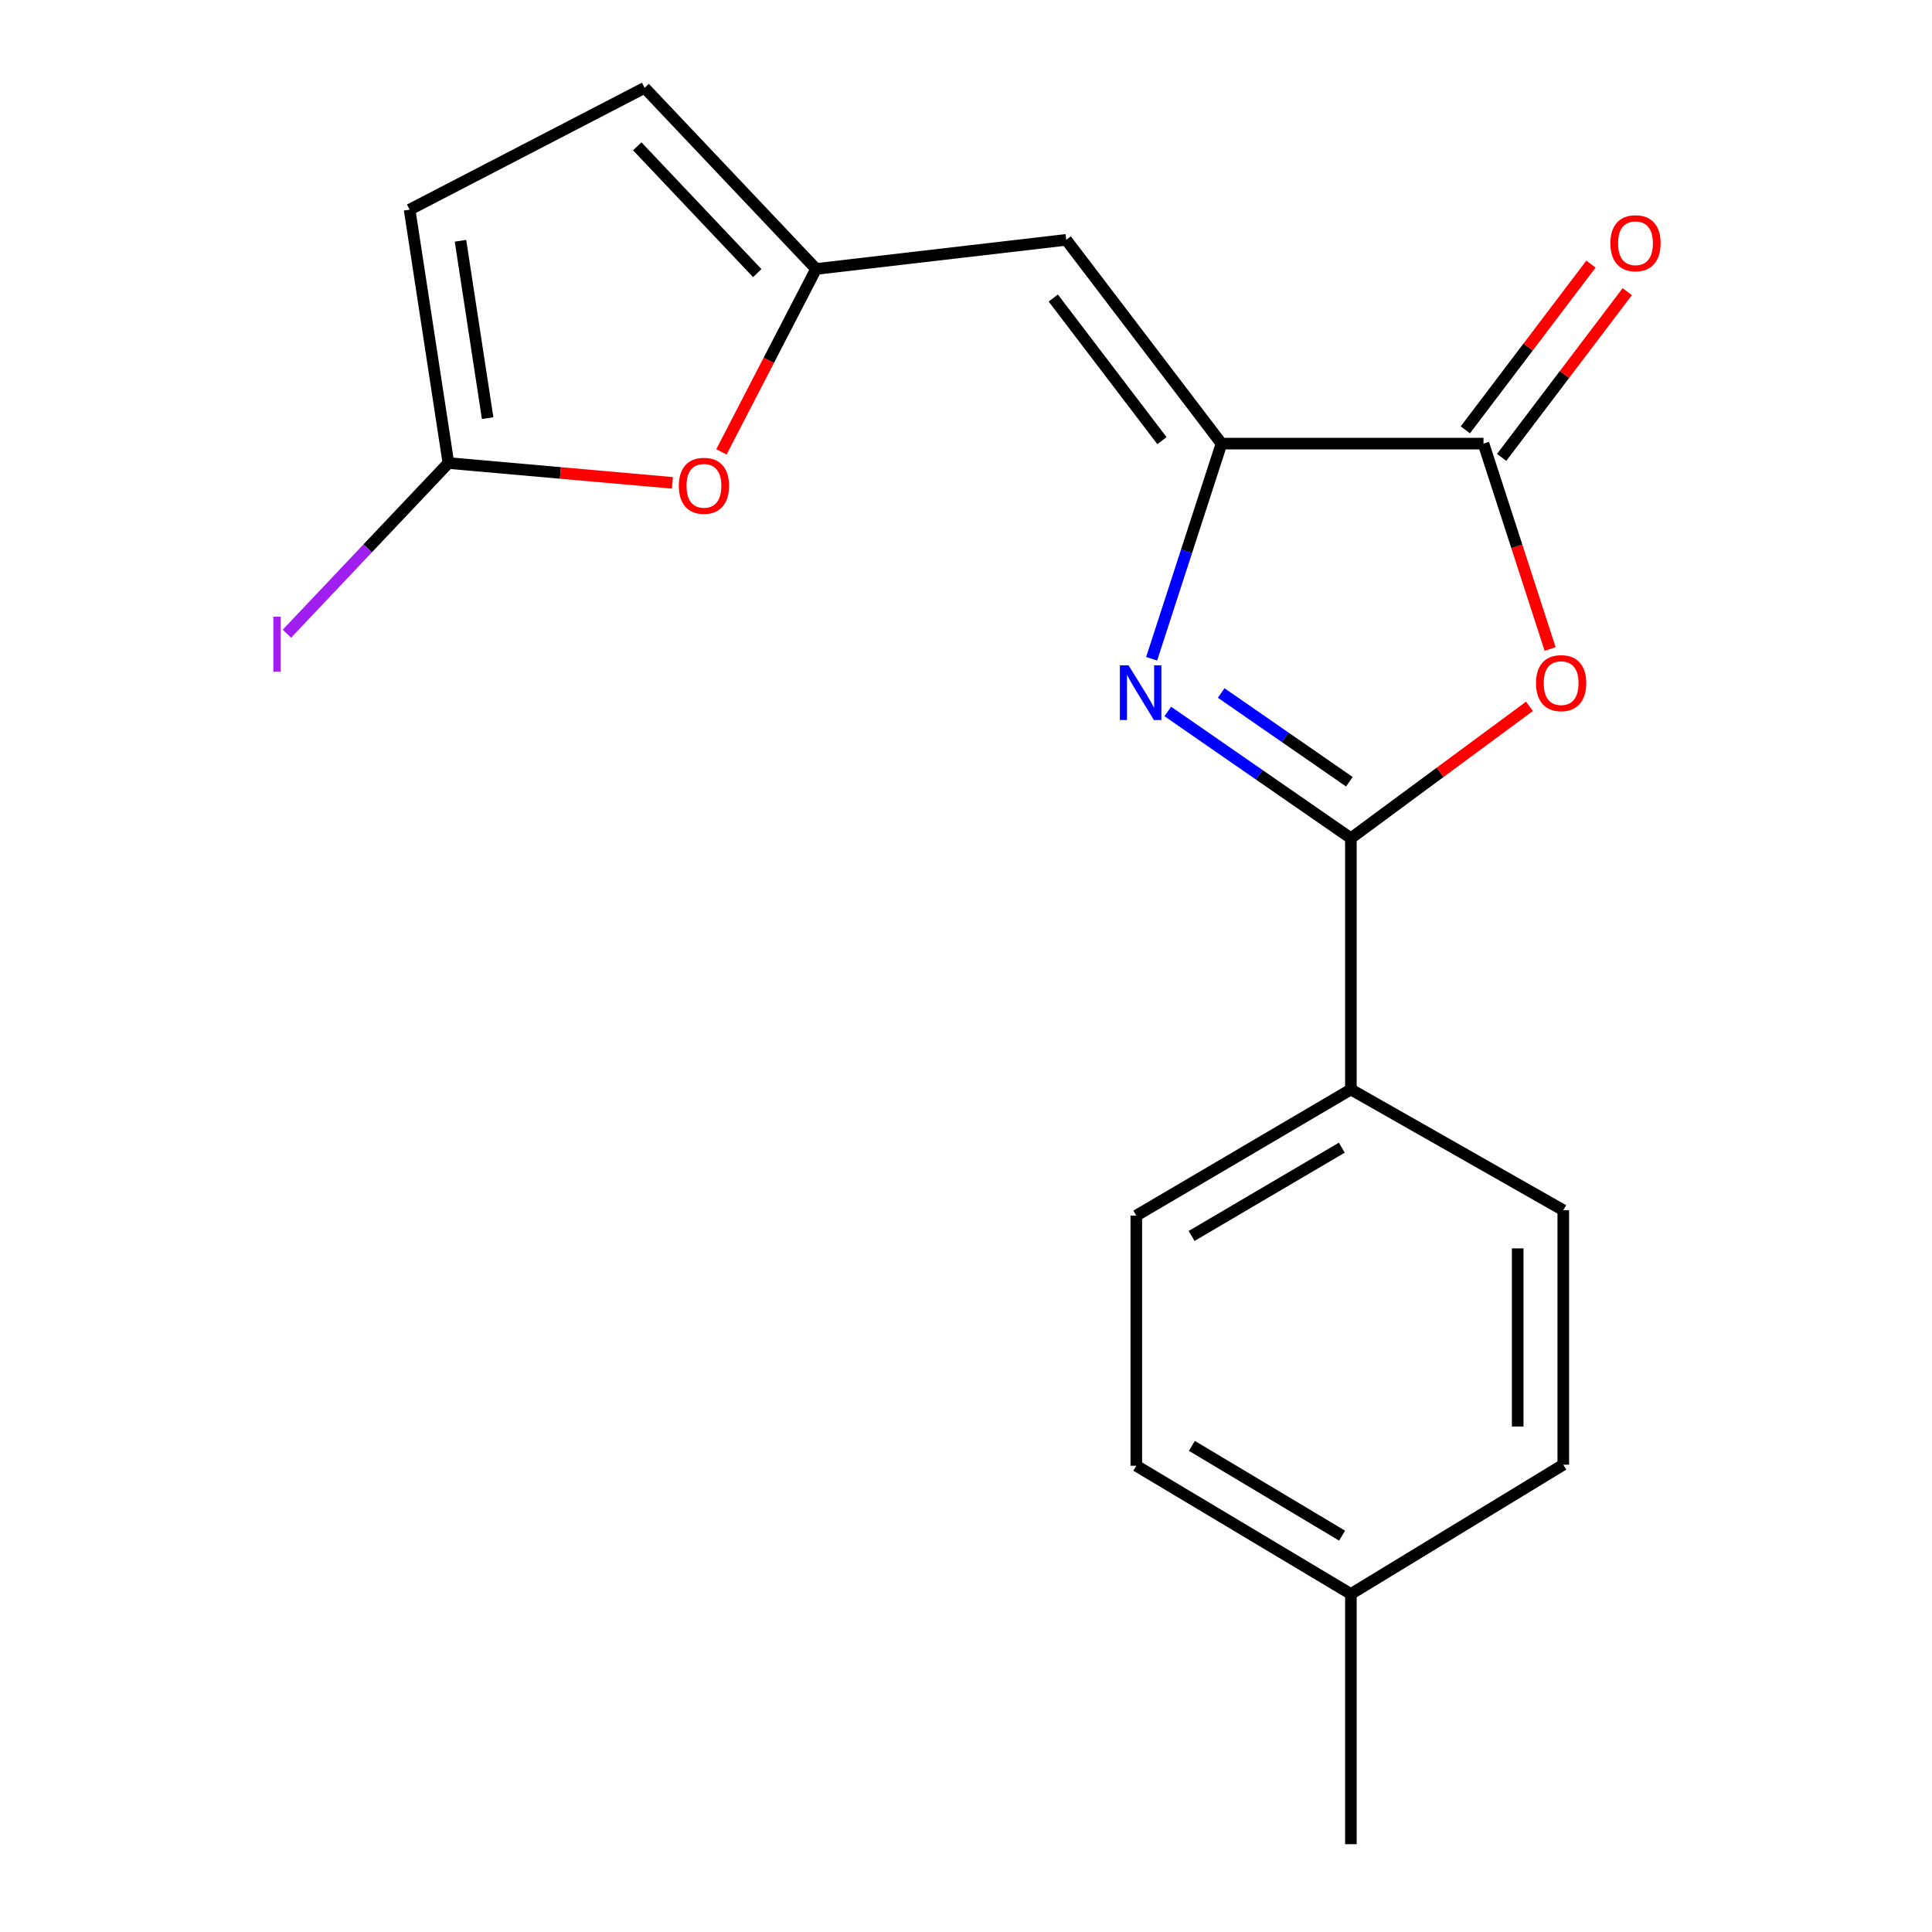 <?xml version='1.0' encoding='iso-8859-1'?>
<svg version='1.1' baseProfile='full'
              xmlns='http://www.w3.org/2000/svg'
                      xmlns:rdkit='http://www.rdkit.org/xml'
                      xmlns:xlink='http://www.w3.org/1999/xlink'
                  xml:space='preserve'
width='1000px' height='1000px' viewBox='0 0 1000 1000'>
<!-- END OF HEADER -->
<rect style='opacity:1.0;fill:#FFFFFF;stroke:none' width='1000' height='1000' x='0' y='0'> </rect>
<path class='bond-0' d='M 604.44,368.25 L 651.83,401.059' style='fill:none;fill-rule:evenodd;stroke:#0000FF;stroke-width:6px;stroke-linecap:butt;stroke-linejoin:miter;stroke-opacity:1' />
<path class='bond-0' d='M 651.83,401.059 L 699.22,433.869' style='fill:none;fill-rule:evenodd;stroke:#000000;stroke-width:6px;stroke-linecap:butt;stroke-linejoin:miter;stroke-opacity:1' />
<path class='bond-0' d='M 632.085,358.697 L 665.258,381.664' style='fill:none;fill-rule:evenodd;stroke:#0000FF;stroke-width:6px;stroke-linecap:butt;stroke-linejoin:miter;stroke-opacity:1' />
<path class='bond-0' d='M 665.258,381.664 L 698.431,404.63' style='fill:none;fill-rule:evenodd;stroke:#000000;stroke-width:6px;stroke-linecap:butt;stroke-linejoin:miter;stroke-opacity:1' />
<path class='bond-1' d='M 596.089,340.975 L 614.169,285.296' style='fill:none;fill-rule:evenodd;stroke:#0000FF;stroke-width:6px;stroke-linecap:butt;stroke-linejoin:miter;stroke-opacity:1' />
<path class='bond-1' d='M 614.169,285.296 L 632.25,229.616' style='fill:none;fill-rule:evenodd;stroke:#000000;stroke-width:6px;stroke-linecap:butt;stroke-linejoin:miter;stroke-opacity:1' />
<path class='bond-2' d='M 699.22,433.869 L 745.438,399.736' style='fill:none;fill-rule:evenodd;stroke:#000000;stroke-width:6px;stroke-linecap:butt;stroke-linejoin:miter;stroke-opacity:1' />
<path class='bond-2' d='M 745.438,399.736 L 791.655,365.603' style='fill:none;fill-rule:evenodd;stroke:#FF0000;stroke-width:6px;stroke-linecap:butt;stroke-linejoin:miter;stroke-opacity:1' />
<path class='bond-9' d='M 699.22,433.869 L 699.22,563.903' style='fill:none;fill-rule:evenodd;stroke:#000000;stroke-width:6px;stroke-linecap:butt;stroke-linejoin:miter;stroke-opacity:1' />
<path class='bond-3' d='M 632.25,229.616 L 767.855,229.616' style='fill:none;fill-rule:evenodd;stroke:#000000;stroke-width:6px;stroke-linecap:butt;stroke-linejoin:miter;stroke-opacity:1' />
<path class='bond-4' d='M 632.25,229.616 L 551.886,124.141' style='fill:none;fill-rule:evenodd;stroke:#000000;stroke-width:6px;stroke-linecap:butt;stroke-linejoin:miter;stroke-opacity:1' />
<path class='bond-4' d='M 601.431,228.092 L 545.176,154.259' style='fill:none;fill-rule:evenodd;stroke:#000000;stroke-width:6px;stroke-linecap:butt;stroke-linejoin:miter;stroke-opacity:1' />
<path class='bond-19' d='M 802.336,335.928 L 785.096,282.772' style='fill:none;fill-rule:evenodd;stroke:#FF0000;stroke-width:6px;stroke-linecap:butt;stroke-linejoin:miter;stroke-opacity:1' />
<path class='bond-19' d='M 785.096,282.772 L 767.855,229.616' style='fill:none;fill-rule:evenodd;stroke:#000000;stroke-width:6px;stroke-linecap:butt;stroke-linejoin:miter;stroke-opacity:1' />
<path class='bond-11' d='M 777.255,236.741 L 809.764,193.85' style='fill:none;fill-rule:evenodd;stroke:#000000;stroke-width:6px;stroke-linecap:butt;stroke-linejoin:miter;stroke-opacity:1' />
<path class='bond-11' d='M 809.764,193.85 L 842.273,150.96' style='fill:none;fill-rule:evenodd;stroke:#FF0000;stroke-width:6px;stroke-linecap:butt;stroke-linejoin:miter;stroke-opacity:1' />
<path class='bond-11' d='M 758.455,222.491 L 790.964,179.601' style='fill:none;fill-rule:evenodd;stroke:#000000;stroke-width:6px;stroke-linecap:butt;stroke-linejoin:miter;stroke-opacity:1' />
<path class='bond-11' d='M 790.964,179.601 L 823.473,136.71' style='fill:none;fill-rule:evenodd;stroke:#FF0000;stroke-width:6px;stroke-linecap:butt;stroke-linejoin:miter;stroke-opacity:1' />
<path class='bond-5' d='M 551.886,124.141 L 422.401,139.213' style='fill:none;fill-rule:evenodd;stroke:#000000;stroke-width:6px;stroke-linecap:butt;stroke-linejoin:miter;stroke-opacity:1' />
<path class='bond-7' d='M 422.401,139.213 L 397.901,186.554' style='fill:none;fill-rule:evenodd;stroke:#000000;stroke-width:6px;stroke-linecap:butt;stroke-linejoin:miter;stroke-opacity:1' />
<path class='bond-7' d='M 397.901,186.554 L 373.401,233.894' style='fill:none;fill-rule:evenodd;stroke:#FF0000;stroke-width:6px;stroke-linecap:butt;stroke-linejoin:miter;stroke-opacity:1' />
<path class='bond-10' d='M 422.401,139.213 L 333.663,45.455' style='fill:none;fill-rule:evenodd;stroke:#000000;stroke-width:6px;stroke-linecap:butt;stroke-linejoin:miter;stroke-opacity:1' />
<path class='bond-10' d='M 391.957,141.365 L 329.84,75.734' style='fill:none;fill-rule:evenodd;stroke:#000000;stroke-width:6px;stroke-linecap:butt;stroke-linejoin:miter;stroke-opacity:1' />
<path class='bond-6' d='M 232.093,239.668 L 290.065,244.798' style='fill:none;fill-rule:evenodd;stroke:#000000;stroke-width:6px;stroke-linecap:butt;stroke-linejoin:miter;stroke-opacity:1' />
<path class='bond-6' d='M 290.065,244.798 L 348.037,249.927' style='fill:none;fill-rule:evenodd;stroke:#FF0000;stroke-width:6px;stroke-linecap:butt;stroke-linejoin:miter;stroke-opacity:1' />
<path class='bond-14' d='M 232.093,239.668 L 190.3,283.838' style='fill:none;fill-rule:evenodd;stroke:#000000;stroke-width:6px;stroke-linecap:butt;stroke-linejoin:miter;stroke-opacity:1' />
<path class='bond-14' d='M 190.3,283.838 L 148.508,328.008' style='fill:none;fill-rule:evenodd;stroke:#A01EEF;stroke-width:6px;stroke-linecap:butt;stroke-linejoin:miter;stroke-opacity:1' />
<path class='bond-20' d='M 232.093,239.668 L 212.015,108.519' style='fill:none;fill-rule:evenodd;stroke:#000000;stroke-width:6px;stroke-linecap:butt;stroke-linejoin:miter;stroke-opacity:1' />
<path class='bond-20' d='M 252.4,216.426 L 238.346,124.622' style='fill:none;fill-rule:evenodd;stroke:#000000;stroke-width:6px;stroke-linecap:butt;stroke-linejoin:miter;stroke-opacity:1' />
<path class='bond-8' d='M 212.015,108.519 L 333.663,45.455' style='fill:none;fill-rule:evenodd;stroke:#000000;stroke-width:6px;stroke-linecap:butt;stroke-linejoin:miter;stroke-opacity:1' />
<path class='bond-12' d='M 699.22,563.903 L 588.149,629.196' style='fill:none;fill-rule:evenodd;stroke:#000000;stroke-width:6px;stroke-linecap:butt;stroke-linejoin:miter;stroke-opacity:1' />
<path class='bond-12' d='M 694.514,594.034 L 616.765,639.739' style='fill:none;fill-rule:evenodd;stroke:#000000;stroke-width:6px;stroke-linecap:butt;stroke-linejoin:miter;stroke-opacity:1' />
<path class='bond-13' d='M 699.22,563.903 L 809.151,626.405' style='fill:none;fill-rule:evenodd;stroke:#000000;stroke-width:6px;stroke-linecap:butt;stroke-linejoin:miter;stroke-opacity:1' />
<path class='bond-16' d='M 588.149,629.196 L 588.149,758.667' style='fill:none;fill-rule:evenodd;stroke:#000000;stroke-width:6px;stroke-linecap:butt;stroke-linejoin:miter;stroke-opacity:1' />
<path class='bond-15' d='M 809.151,626.405 L 809.151,758.117' style='fill:none;fill-rule:evenodd;stroke:#000000;stroke-width:6px;stroke-linecap:butt;stroke-linejoin:miter;stroke-opacity:1' />
<path class='bond-15' d='M 785.561,646.161 L 785.561,738.36' style='fill:none;fill-rule:evenodd;stroke:#000000;stroke-width:6px;stroke-linecap:butt;stroke-linejoin:miter;stroke-opacity:1' />
<path class='bond-17' d='M 809.151,758.117 L 699.22,825.061' style='fill:none;fill-rule:evenodd;stroke:#000000;stroke-width:6px;stroke-linecap:butt;stroke-linejoin:miter;stroke-opacity:1' />
<path class='bond-21' d='M 588.149,758.667 L 699.22,825.061' style='fill:none;fill-rule:evenodd;stroke:#000000;stroke-width:6px;stroke-linecap:butt;stroke-linejoin:miter;stroke-opacity:1' />
<path class='bond-21' d='M 616.914,748.378 L 694.663,794.853' style='fill:none;fill-rule:evenodd;stroke:#000000;stroke-width:6px;stroke-linecap:butt;stroke-linejoin:miter;stroke-opacity:1' />
<path class='bond-18' d='M 699.22,825.061 L 699.22,954.545' style='fill:none;fill-rule:evenodd;stroke:#000000;stroke-width:6px;stroke-linecap:butt;stroke-linejoin:miter;stroke-opacity:1' />
<path  class='atom-0' d='M 584.13 344.364
L 593.41 359.364
Q 594.33 360.844, 595.81 363.524
Q 597.29 366.204, 597.37 366.364
L 597.37 344.364
L 601.13 344.364
L 601.13 372.684
L 597.25 372.684
L 587.29 356.284
Q 586.13 354.364, 584.89 352.164
Q 583.69 349.964, 583.33 349.284
L 583.33 372.684
L 579.65 372.684
L 579.65 344.364
L 584.13 344.364
' fill='#0000FF'/>
<path  class='atom-3' d='M 795.037 353.584
Q 795.037 346.784, 798.397 342.984
Q 801.757 339.184, 808.037 339.184
Q 814.317 339.184, 817.677 342.984
Q 821.037 346.784, 821.037 353.584
Q 821.037 360.464, 817.637 364.384
Q 814.237 368.264, 808.037 368.264
Q 801.797 368.264, 798.397 364.384
Q 795.037 360.504, 795.037 353.584
M 808.037 365.064
Q 812.357 365.064, 814.677 362.184
Q 817.037 359.264, 817.037 353.584
Q 817.037 348.024, 814.677 345.224
Q 812.357 342.384, 808.037 342.384
Q 803.717 342.384, 801.357 345.184
Q 799.037 347.984, 799.037 353.584
Q 799.037 359.304, 801.357 362.184
Q 803.717 365.064, 808.037 365.064
' fill='#FF0000'/>
<path  class='atom-8' d='M 351.356 251.452
Q 351.356 244.652, 354.716 240.852
Q 358.076 237.052, 364.356 237.052
Q 370.636 237.052, 373.996 240.852
Q 377.356 244.652, 377.356 251.452
Q 377.356 258.332, 373.956 262.252
Q 370.556 266.132, 364.356 266.132
Q 358.116 266.132, 354.716 262.252
Q 351.356 258.372, 351.356 251.452
M 364.356 262.932
Q 368.676 262.932, 370.996 260.052
Q 373.356 257.132, 373.356 251.452
Q 373.356 245.892, 370.996 243.092
Q 368.676 240.252, 364.356 240.252
Q 360.036 240.252, 357.676 243.052
Q 355.356 245.852, 355.356 251.452
Q 355.356 257.172, 357.676 260.052
Q 360.036 262.932, 364.356 262.932
' fill='#FF0000'/>
<path  class='atom-12' d='M 833.528 125.899
Q 833.528 119.099, 836.888 115.299
Q 840.248 111.499, 846.528 111.499
Q 852.808 111.499, 856.168 115.299
Q 859.528 119.099, 859.528 125.899
Q 859.528 132.779, 856.128 136.699
Q 852.728 140.579, 846.528 140.579
Q 840.288 140.579, 836.888 136.699
Q 833.528 132.819, 833.528 125.899
M 846.528 137.379
Q 850.848 137.379, 853.168 134.499
Q 855.528 131.579, 855.528 125.899
Q 855.528 120.339, 853.168 117.539
Q 850.848 114.699, 846.528 114.699
Q 842.208 114.699, 839.848 117.499
Q 837.528 120.299, 837.528 125.899
Q 837.528 131.619, 839.848 134.499
Q 842.208 137.379, 846.528 137.379
' fill='#FF0000'/>
<path  class='atom-15' d='M 141.481 319.206
L 145.281 319.206
L 145.281 347.646
L 141.481 347.646
L 141.481 319.206
' fill='#A01EEF'/>
</svg>
